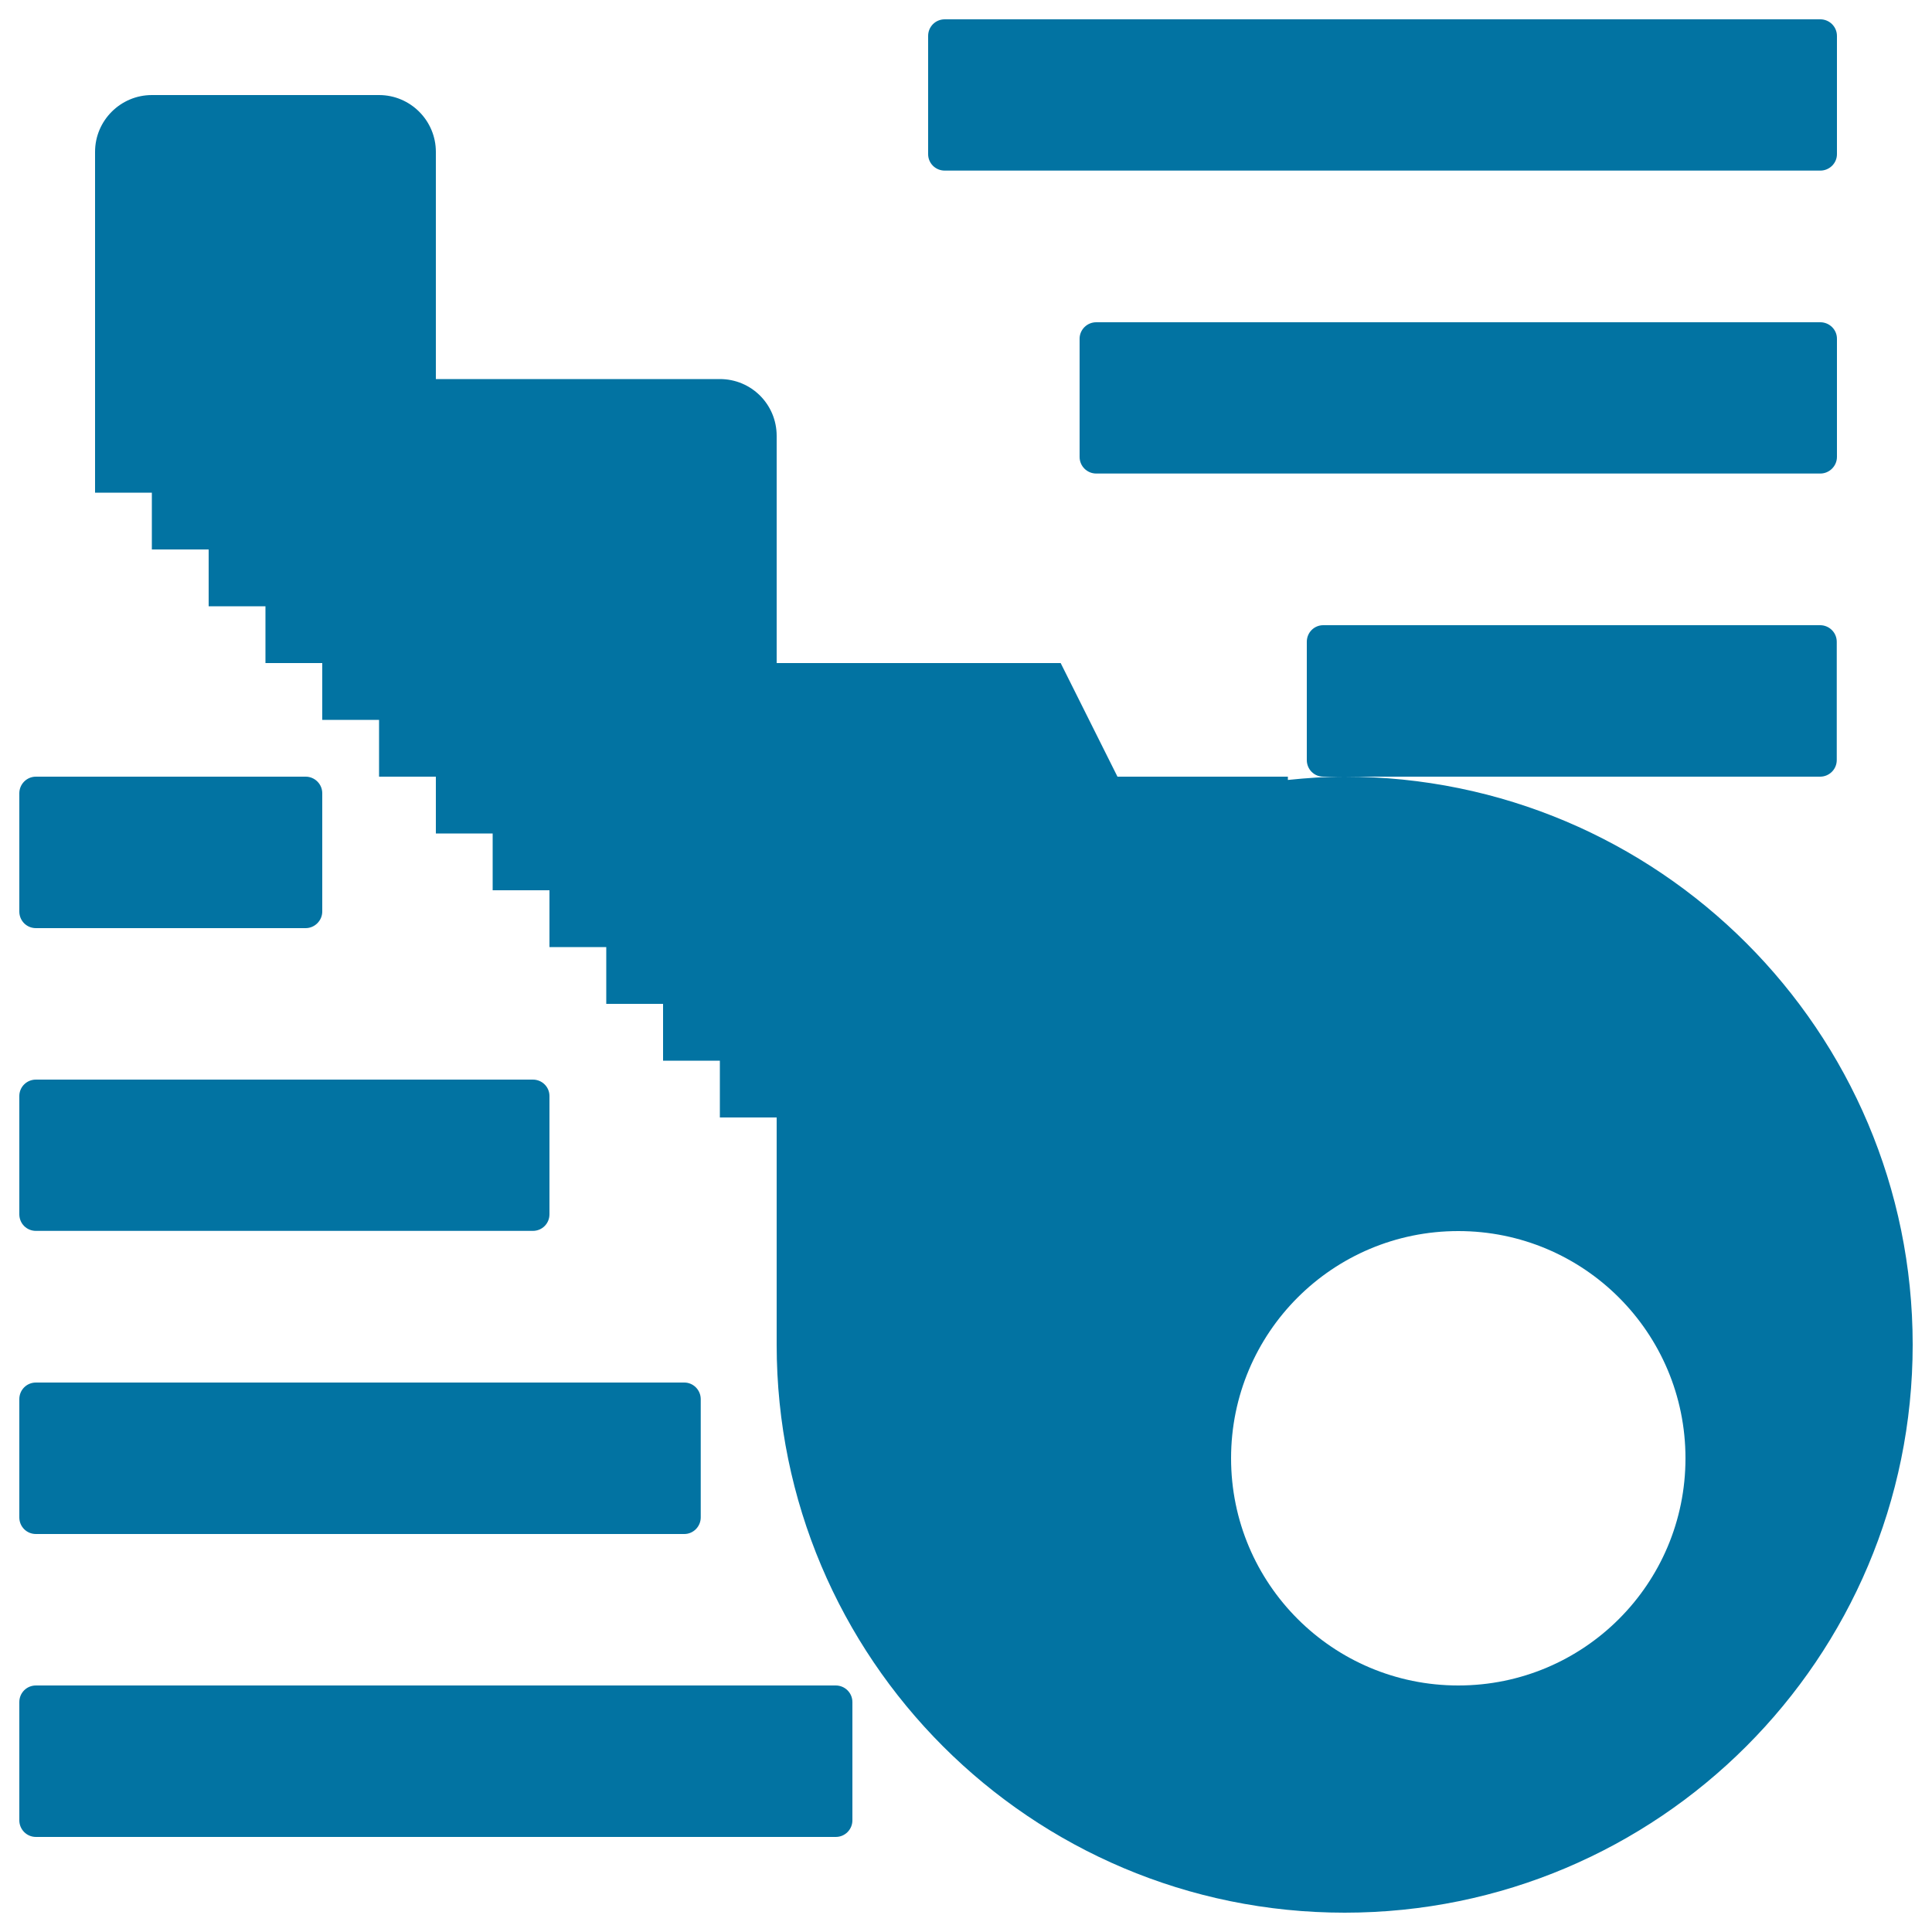 <svg xmlns="http://www.w3.org/2000/svg" viewBox="0 0 1000 1000" style="fill:#0273a2">
<title>KPI SVG icon</title>
<path d="M578.4,402h88.2v1.7c9.7-1,19.4-1.7,29.4-1.7c162.3,0,294,131.6,294,294c0,162.4-131.7,294-294,294c-162.4,0-294-131.6-294-294V578.4h-29.4V549h-29.4v-29.4h-29.4v-29.4h-29.4v-29.4H255v-29.4h-29.4V402h-29.4v-29.4h-29.4v-29.4h-29.4v-29.4H108v-29.4H78.6V255H49.2v-58.8V78.6c0-16.2,13.2-29.4,29.4-29.4h117.6c16.2,0,29.4,13.2,29.4,29.4v117.6H255h29.4h88.2c16.3,0,29.4,13.1,29.4,29.4v117.6h117.6H549 M754.8,872.4c65,0,117.6-52.6,117.6-117.6c0-65-52.6-117.6-117.6-117.6c-65,0-117.6,52.6-117.6,117.6C637.2,819.8,689.9,872.4,754.8,872.4L754.8,872.4z M18.6,715.6h335.6c4.7,0,8.5,3.9,8.5,8.6v61.2c0,4.7-3.8,8.6-8.5,8.6H18.6c-4.8,0-8.6-3.8-8.6-8.6v-61.2C10,719.4,13.8,715.6,18.6,715.6L18.6,715.6z M18.6,872.4h414c4.7,0,8.6,3.8,8.6,8.6v61.2c0,4.7-3.8,8.6-8.6,8.6h-414c-4.8,0-8.6-3.9-8.6-8.6V881C10,876.2,13.8,872.4,18.6,872.4L18.6,872.4z M18.6,558.8h257.2c4.8,0,8.6,3.8,8.6,8.5v61.2c0,4.8-3.8,8.6-8.6,8.6H18.6c-4.8,0-8.6-3.8-8.6-8.6v-61.2C10,562.6,13.8,558.8,18.6,558.8L18.6,558.8z M18.6,402h139.6c4.7,0,8.6,3.8,8.6,8.6v61.2c0,4.7-3.9,8.6-8.6,8.6H18.6c-4.8,0-8.6-3.8-8.6-8.6v-61.2C10,405.9,13.8,402,18.6,402L18.6,402z M489,10h453.2c4.7,0,8.6,3.8,8.6,8.6v61.2c0,4.7-3.9,8.5-8.6,8.5H489c-4.8,0-8.6-3.8-8.6-8.5V18.6C480.4,13.8,484.2,10,489,10L489,10z M567.4,166.8h374.8c4.7,0,8.6,3.8,8.6,8.5v61.2c0,4.7-3.9,8.6-8.6,8.6H567.4c-4.7,0-8.6-3.8-8.6-8.6v-61.2C558.8,170.7,562.6,166.8,567.4,166.8L567.4,166.8z M684.9,323.6h257.2c4.7,0,8.6,3.8,8.6,8.6v61.2c0,4.8-3.9,8.6-8.6,8.6H684.9c-4.7,0-8.5-3.8-8.5-8.6v-61.2C676.4,327.4,680.2,323.6,684.9,323.6L684.9,323.6z"/>
</svg>